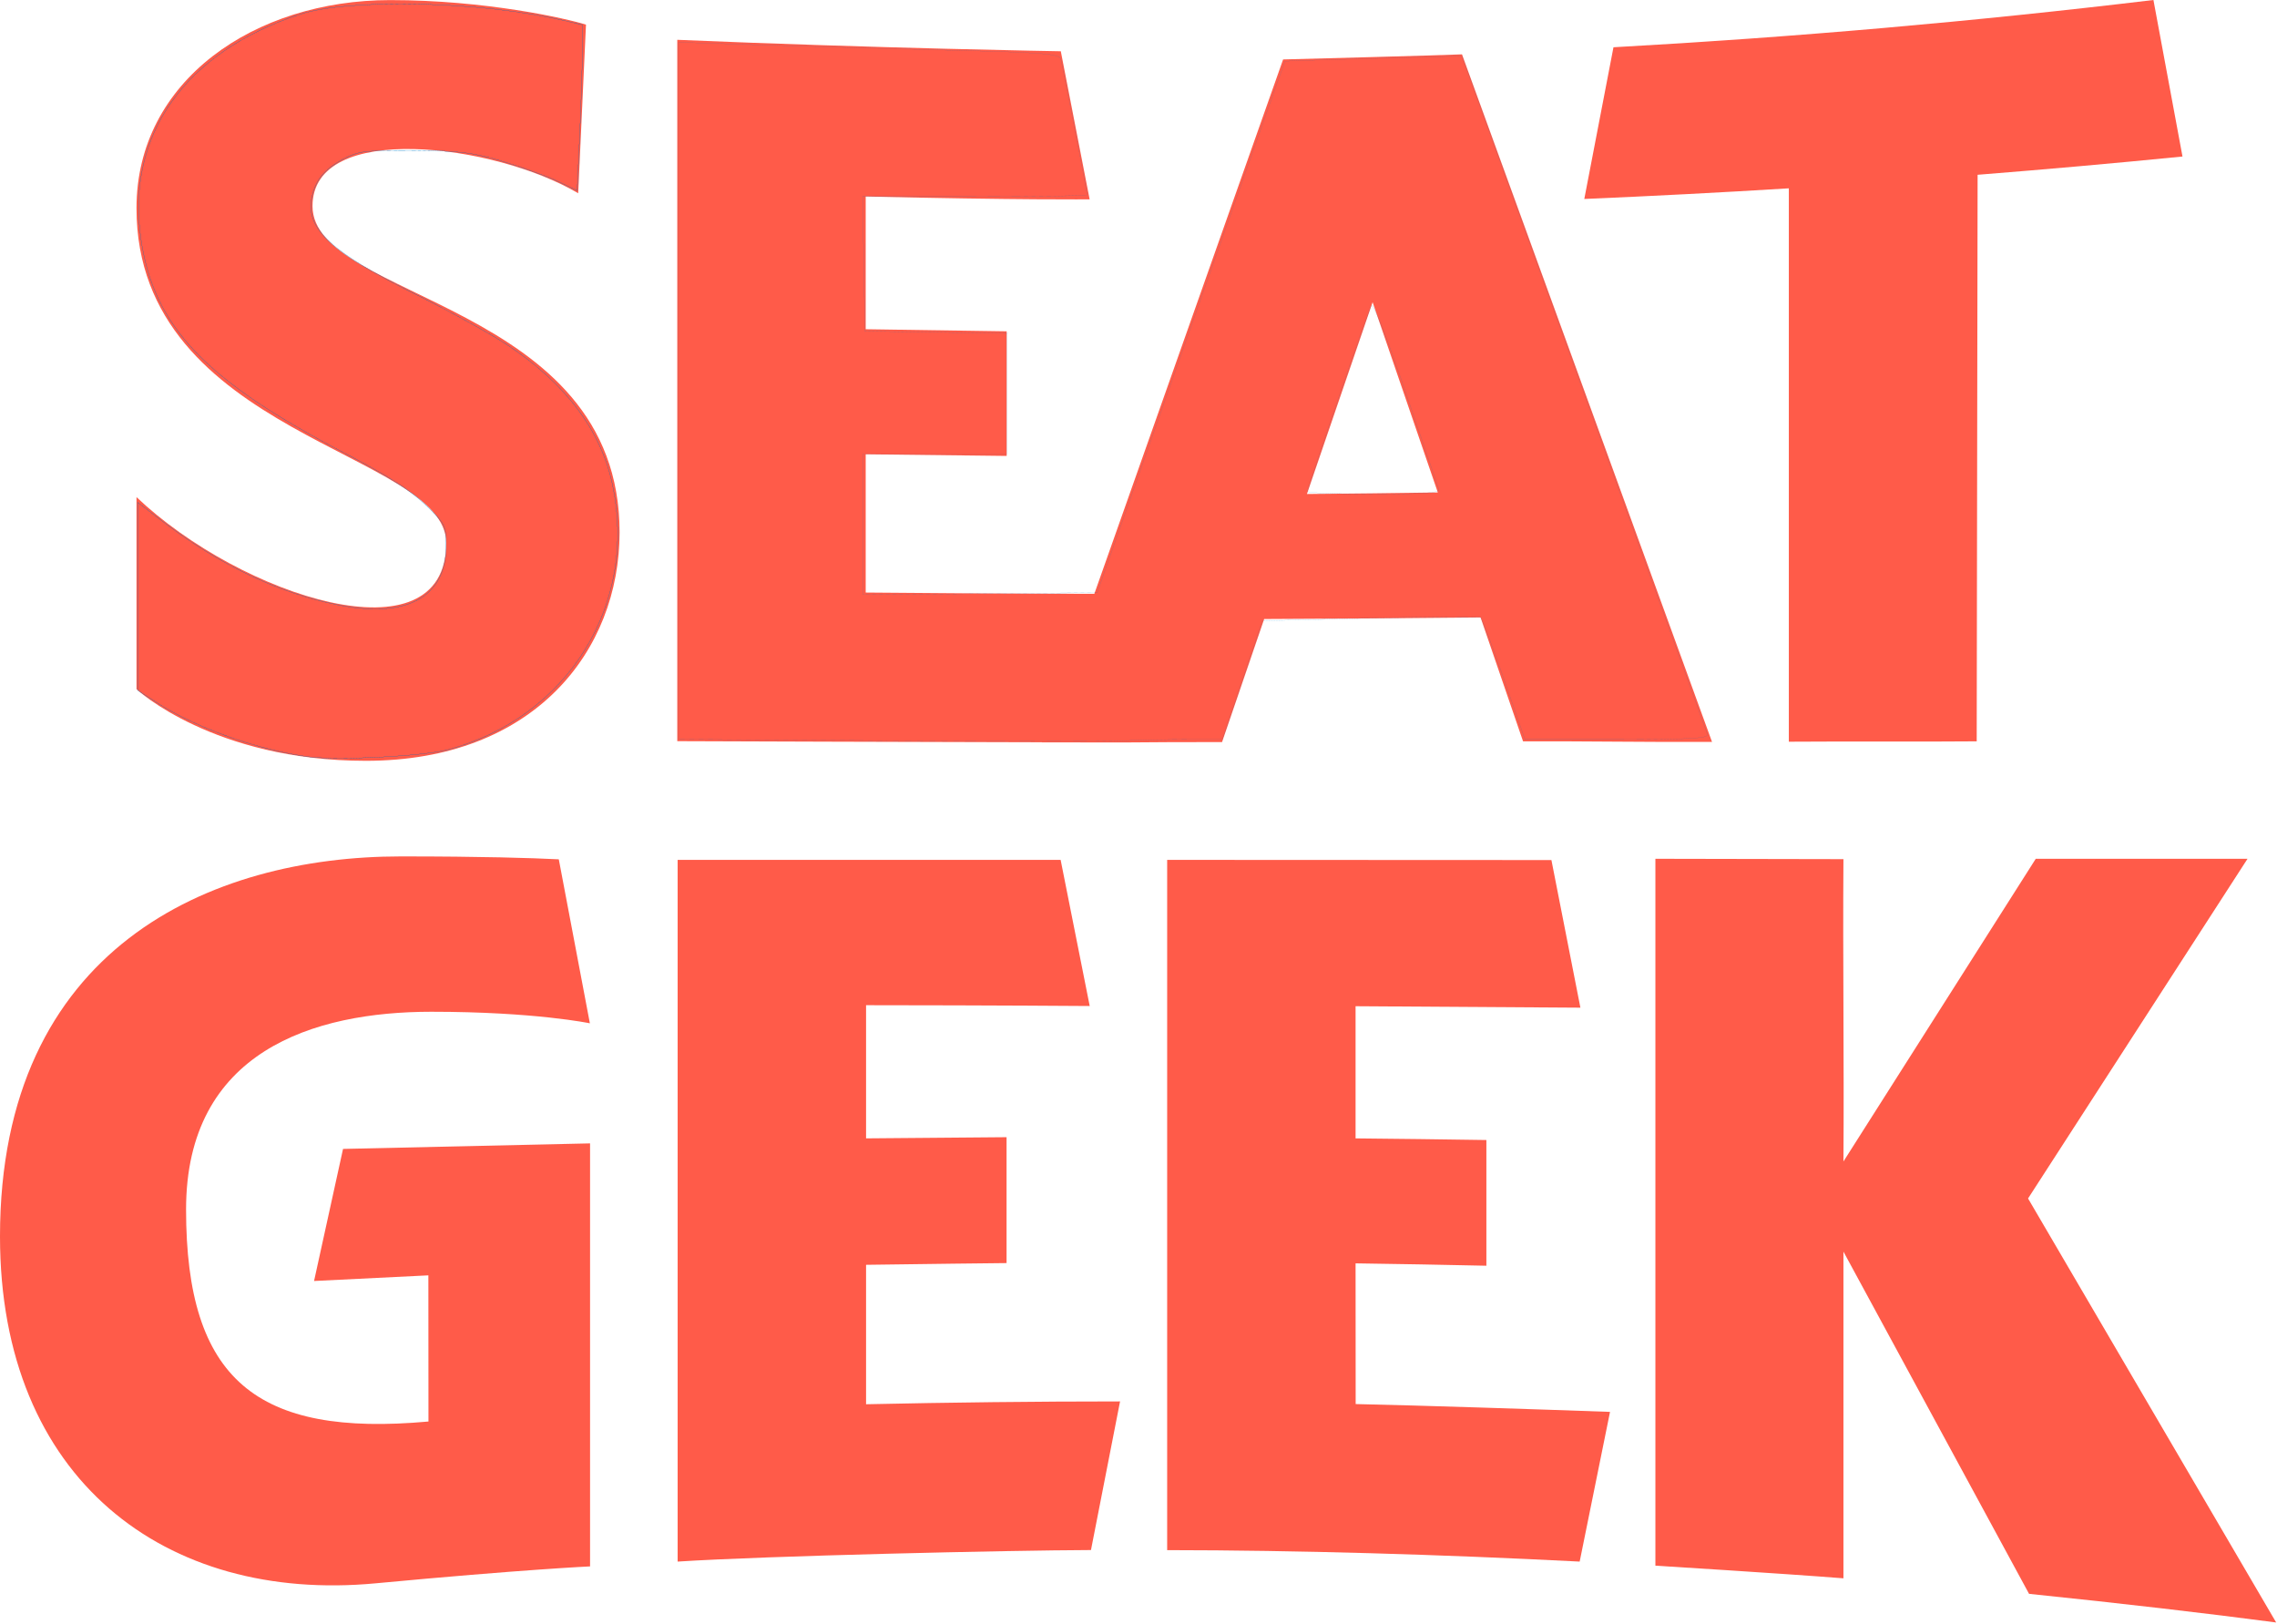 <svg xmlns:dc="http://purl.org/dc/elements/1.1/" xmlns:cc="http://creativecommons.org/ns#" xmlns:rdf="http://www.w3.org/1999/02/22-rdf-syntax-ns#" xmlns:svg="http://www.w3.org/2000/svg" xmlns="http://www.w3.org/2000/svg" xmlns:sodipodi="http://sodipodi.sourceforge.net/DTD/sodipodi-0.dtd" xmlns:inkscape="http://www.inkscape.org/namespaces/inkscape" width="98.69mm" height="70.379mm" viewBox="0 0 98.69 70.379" id="svg8" inkscape:version="0.92.5 (2060ec1f9f, 2020-04-08)" sodipodi:docname="seatgeek logo.svg"><defs id="defs2"><path d="m 230,78.7 v 0 5.1 c 10.5,3.8 17.7,14.7 17.7,27.4 v 138.6 c 0,38.3 47.6,64 55.6,109.1 -12.2,-33.7 -46.3,-43 -55.6,-75.4 v 14.7 c 0,14.3 4.6,25.3 11,34.5 6.3,8.9 25.7,28.7 30.8,40.9 -2.9,-1.3 -27.4,-13.1 -37.9,-37.9 0,11.8 2.9,31.2 32,53.5 10.9,8.8 28.2,13.5 29.5,44.7 h 5.5 V 94.3 c 11.8,0 19.8,9.3 19.8,21.9 v 167.2 l 45.9,-37.1 c 23.6,-19.8 24.9,-47.6 24.9,-64 v -64 c 0,-27.8 -24.9,-39.6 -49.7,-39.6 z" id="SVGID_1_" inkscape:connector-curvature="0"></path><polygon points="118.881,53.431 0.435,53.431 0.435,0.391 118.881,0.391 " id="path-1"></polygon><polygon points="80.193,59.509 0.47,59.509 0.47,0.488 80.193,0.488 " id="path-3"></polygon></defs><g inkscape:label="Layer 1" inkscape:groupmode="layer" id="layer1" transform="translate(-51.342,-51.122)"><g style="fill:#ff5b49;fill-opacity:1" id="g1057" transform="matrix(0.584,0,0,0.586,51.342,51.122)"><path id="path1028" d="m 90.696,54.884 3.126,-9.102 c 5.358,-0.02 10.709,-0.06 16.06,-0.114 l 3.153,9.163 c 4.659,-0.02 9.372,0.067 14.024,0.04 L 108.504,4.02 C 106.299,4.108 97.338,4.343 95.227,4.397 L 81.217,43.919 C 75.476,43.913 70.104,43.879 64.249,43.825 V 33.6 l 10.461,0.121 V 24.504 L 64.249,24.35 v -9.815 c 11.375,0.262 16.625,0.208 16.619,0.208 L 78.729,3.792 c 0,0 -13.607,-0.222 -28.464,-0.847 V 54.817 c 2.945,0.013 17.654,0.06 27.059,0.081 v 0.007 c 1.714,0 3.341,0 4.948,0.007 0.457,0 0.881,0 1.25,0 2.346,-0.027 4.672,-0.027 7.173,-0.027 z M 106.709,36.423 c -3.233,0.047 -6.474,0.087 -9.714,0.114 l 4.874,-14.185 z" inkscape:connector-curvature="0" style="fill:#ff5b49;fill-opacity:1"></path><path id="path1030" d="m 132.76,54.857 c 4.652,-0.034 9.297,0.013 13.943,-0.027 l 0.067,-41.903 c 5.075,-0.403 10.144,-0.847 15.206,-1.351 L 159.819,0 C 146.487,1.593 133.143,2.756 119.745,3.496 L 117.58,14.716 c 5.062,-0.215 10.124,-0.477 15.18,-0.787 z" inkscape:connector-curvature="0" style="fill:#ff5b49;fill-opacity:1"></path><path id="path1032" d="m 23.193,15.24 c 0,-6.313 13.492,-4.612 19.718,-0.948 L 43.489,1.822 C 42.017,1.365 36.06,0.007 28.955,0.007 18.904,0.007 10.131,5.95 10.131,15.395 c 0,16.84 22.985,18.003 22.985,24.76 0,8.887 -15.24,3.946 -22.985,-3.388 v 14.205 c 0,0 5.701,5.297 17.029,5.297 12.484,0 18.823,-8.134 18.823,-16.901 C 45.99,22.293 23.193,22.218 23.193,15.24 Z" inkscape:connector-curvature="0" style="fill:#ff5b49;fill-opacity:1"></path><path id="path1034" d="M 168.928,120 150.514,88.639 166.803,63.516 h -15.717 l -14.273,22.387 c 0.054,-7.449 -0.053,-14.904 0,-22.36 -4.705,-0.013 -9.243,-0.02 -13.956,-0.027 0,13.674 0,38.608 0,52.282 0,0 9.217,0.565 13.956,0.935 0,-8.067 0,-16.101 0,-24.162 l 13.775,25.311 c 6.878,0.706 13.123,1.432 18.34,2.118 z" inkscape:connector-curvature="0" style="fill:#ff5b49;fill-opacity:1"></path><path id="path1036" d="m 64.276,93.546 c 3.476,-0.054 10.427,-0.128 10.427,-0.128 v -9.311 c 0,0 -6.951,0.054 -10.427,0.087 0,-3.281 0,-6.568 0,-9.849 9.748,0.007 16.598,0.06 16.598,0.06 L 78.716,63.597 H 50.292 v 51.899 c 6.548,-0.424 24.558,-0.834 30.676,-0.854 0.719,-3.664 1.439,-7.334 2.158,-10.992 -6.286,0 -12.571,0.074 -18.85,0.209 0,-3.469 0,-6.844 0,-10.313 z" inkscape:connector-curvature="0" style="fill:#ff5b49;fill-opacity:1"></path><path id="path1038" d="m 100.605,93.439 c 3.234,0.047 6.474,0.101 9.708,0.175 0,-3.099 0,-6.198 0,-9.297 -3.234,-0.054 -6.468,-0.087 -9.708,-0.121 0,-3.294 0,-6.481 0,-9.775 l 16.686,0.107 -2.151,-10.918 c 0,0 -19.012,-0.013 -28.518,-0.013 v 51.052 c 9.681,0.006 20.235,0.316 30.615,0.847 l 2.252,-11.072 c -5.472,-0.195 -13.902,-0.471 -18.877,-0.579 -0.007,-3.475 -0.007,-6.944 -0.007,-10.406 z" inkscape:connector-curvature="0" style="fill:#ff5b49;fill-opacity:1"></path><path id="path1040" d="m 23.308,94.743 8.484,-0.417 0.007,10.81 c -12.746,1.156 -17.99,-3.072 -17.99,-15.684 0,-11.704 9.472,-14.622 18.198,-14.622 7.691,0 11.771,0.854 11.771,0.854 L 41.472,63.556 C 39.442,63.456 35.845,63.341 29.741,63.341 15.637,63.341 0,70.091 0,91.449 c 0,17.976 12.289,27.119 27.879,25.654 10.978,-1.029 15.913,-1.251 15.913,-1.251 V 84.565 l -18.333,0.41 z" inkscape:connector-curvature="0" style="fill:#ff5b49;fill-opacity:1"></path></g><path style="opacity:1;fill:#255000;fill-opacity:0;fill-rule:evenodd;stroke:#006bb6;stroke-width:0.004;stroke-miterlimit:4;stroke-dasharray:none;stroke-opacity:1" d="m 89.737,83.223 -8.986,-0.058 V 68.06 52.955 l 3.516,0.113 c 1.934,0.062 5.645,0.165 8.246,0.23 4.108,0.102 4.74,0.154 4.811,0.394 0.075,0.253 1.14,5.754 1.14,5.886 0,0.031 -2.19,0.057 -4.866,0.057 h -4.866 l 0.048,2.92 0.048,2.92 3.082,0.048 3.082,0.048 v 2.611 2.611 h -3.126 -3.126 v 3.053 3.053 l 5.079,-0.046 5.079,-0.046 4.058,-11.506 c 2.232,-6.328 4.068,-11.514 4.082,-11.525 0.013,-0.011 1.743,-0.066 3.844,-0.123 l 3.82,-0.104 5.285,14.593 c 2.907,8.026 5.318,14.691 5.358,14.811 0.058,0.17 -0.801,0.218 -3.917,0.218 h -3.991 l -0.912,-2.619 c -0.502,-1.44 -0.961,-2.648 -1.02,-2.684 -0.059,-0.036 -2.209,-0.016 -4.778,0.047 l -4.67,0.113 -0.868,2.571 -0.868,2.571 h -1.512 c -0.832,0 -2.091,0.025 -2.797,0.056 -0.707,0.031 -5.329,0.03 -10.272,-0.002 z M 113.701,72.317 c -0.044,-0.12 -0.69,-2.009 -1.437,-4.198 -0.814,-2.388 -1.408,-3.887 -1.486,-3.748 -0.152,0.273 -2.766,7.881 -2.766,8.049 0,0.063 1.298,0.115 2.884,0.115 2.234,0 2.866,-0.049 2.804,-0.218 z" id="path1059" inkscape:connector-curvature="0"></path><path style="opacity:1;fill:#255000;fill-opacity:0;fill-rule:evenodd;stroke:#006bb6;stroke-width:0.004;stroke-miterlimit:4;stroke-dasharray:none;stroke-opacity:1" d="m 64.774,83.929 c -2.172,-0.276 -4.93,-1.254 -6.637,-2.354 l -0.83,-0.535 v -4.072 -4.072 l 1.124,0.854 c 2.476,1.881 4.958,3.062 7.533,3.584 2.998,0.607 4.714,-0.319 4.714,-2.545 0,-0.893 -0.035,-0.962 -0.917,-1.81 -0.631,-0.607 -1.693,-1.286 -3.408,-2.18 -6.14,-3.2 -8.357,-5.529 -8.907,-9.356 -0.642,-4.467 1.916,-8.067 6.894,-9.699 2.13,-0.699 7.833,-0.569 11.406,0.259 l 0.836,0.194 -5.82e-4,1.147 c -3.52e-4,0.631 -0.051,2.248 -0.112,3.593 l -0.112,2.447 -0.811,-0.39 c -0.446,-0.214 -1.509,-0.601 -2.362,-0.86 -1.334,-0.405 -1.879,-0.473 -3.895,-0.488 -2.114,-0.016 -2.416,0.021 -3.071,0.372 -0.836,0.449 -1.226,0.937 -1.372,1.718 -0.244,1.306 0.872,2.331 4.508,4.143 1.459,0.727 3.233,1.704 3.942,2.171 2.559,1.686 4.095,3.721 4.594,6.087 1.096,5.194 -1.933,10.075 -7.125,11.478 -1.026,0.277 -4.74,0.471 -5.991,0.312 z" id="path1061" inkscape:connector-curvature="0"></path><path style="opacity:1;fill:#ff5b11;fill-opacity:0;fill-rule:evenodd;stroke:#006bb6;stroke-width:0.004;stroke-miterlimit:4;stroke-dasharray:none;stroke-opacity:1" d="m 64.774,83.929 c -2.172,-0.276 -4.93,-1.254 -6.637,-2.354 l -0.83,-0.535 v -4.072 -4.072 l 1.124,0.854 c 2.476,1.881 4.958,3.062 7.533,3.584 2.998,0.607 4.714,-0.319 4.714,-2.545 0,-0.893 -0.035,-0.962 -0.917,-1.81 -0.631,-0.607 -1.693,-1.286 -3.408,-2.18 -6.14,-3.2 -8.357,-5.529 -8.907,-9.356 -0.642,-4.467 1.916,-8.067 6.894,-9.699 2.13,-0.699 7.833,-0.569 11.406,0.259 l 0.836,0.194 -5.82e-4,1.147 c -3.52e-4,0.631 -0.051,2.248 -0.112,3.593 l -0.112,2.447 -0.811,-0.39 c -0.446,-0.214 -1.509,-0.601 -2.362,-0.86 -1.334,-0.405 -1.879,-0.473 -3.895,-0.488 -2.114,-0.016 -2.416,0.021 -3.071,0.372 -0.836,0.449 -1.226,0.937 -1.372,1.718 -0.244,1.306 0.872,2.331 4.508,4.143 1.459,0.727 3.233,1.704 3.942,2.171 2.559,1.686 4.095,3.721 4.594,6.087 1.096,5.194 -1.933,10.075 -7.125,11.478 -1.026,0.277 -4.74,0.471 -5.991,0.312 z" id="path1063" inkscape:connector-curvature="0"></path><path style="opacity:1;fill:#ff5b11;fill-opacity:0;fill-rule:evenodd;stroke:#006bb6;stroke-width:0.004;stroke-miterlimit:4;stroke-dasharray:none;stroke-opacity:1" d="m 64.774,83.929 c -2.172,-0.276 -4.93,-1.254 -6.637,-2.354 l -0.83,-0.535 v -4.072 -4.072 l 1.124,0.854 c 2.476,1.881 4.958,3.062 7.533,3.584 2.998,0.607 4.714,-0.319 4.714,-2.545 0,-0.893 -0.035,-0.962 -0.917,-1.81 -0.631,-0.607 -1.693,-1.286 -3.408,-2.18 -6.14,-3.2 -8.357,-5.529 -8.907,-9.356 -0.642,-4.467 1.916,-8.067 6.894,-9.699 2.13,-0.699 7.833,-0.569 11.406,0.259 l 0.836,0.194 -5.82e-4,1.147 c -3.52e-4,0.631 -0.051,2.248 -0.112,3.593 l -0.112,2.447 -0.811,-0.39 c -0.446,-0.214 -1.509,-0.601 -2.362,-0.86 -1.334,-0.405 -1.879,-0.473 -3.895,-0.488 -2.114,-0.016 -2.416,0.021 -3.071,0.372 -0.836,0.449 -1.226,0.937 -1.372,1.718 -0.244,1.306 0.872,2.331 4.508,4.143 1.459,0.727 3.233,1.704 3.942,2.171 2.559,1.686 4.095,3.721 4.594,6.087 1.096,5.194 -1.933,10.075 -7.125,11.478 -1.026,0.277 -4.74,0.471 -5.991,0.312 z" id="path1065" inkscape:connector-curvature="0"></path><path style="opacity:1;fill:#ff5b11;fill-opacity:0;fill-rule:evenodd;stroke:#ff5b11;stroke-width:0.004;stroke-miterlimit:4;stroke-dasharray:none;stroke-opacity:0" d="m 64.774,83.929 c -2.172,-0.276 -4.93,-1.254 -6.637,-2.354 l -0.83,-0.535 v -4.072 -4.072 l 1.124,0.854 c 2.476,1.881 4.958,3.062 7.533,3.584 2.998,0.607 4.714,-0.319 4.714,-2.545 0,-0.893 -0.035,-0.962 -0.917,-1.81 -0.631,-0.607 -1.693,-1.286 -3.408,-2.18 -6.14,-3.2 -8.357,-5.529 -8.907,-9.356 -0.642,-4.467 1.916,-8.067 6.894,-9.699 2.13,-0.699 7.833,-0.569 11.406,0.259 l 0.836,0.194 -5.82e-4,1.147 c -3.52e-4,0.631 -0.051,2.248 -0.112,3.593 l -0.112,2.447 -0.811,-0.39 c -0.446,-0.214 -1.509,-0.601 -2.362,-0.86 -1.334,-0.405 -1.879,-0.473 -3.895,-0.488 -2.114,-0.016 -2.416,0.021 -3.071,0.372 -0.836,0.449 -1.226,0.937 -1.372,1.718 -0.244,1.306 0.872,2.331 4.508,4.143 1.459,0.727 3.233,1.704 3.942,2.171 2.559,1.686 4.095,3.721 4.594,6.087 1.096,5.194 -1.933,10.075 -7.125,11.478 -1.026,0.277 -4.74,0.471 -5.991,0.312 z" id="path1067" inkscape:connector-curvature="0"></path><path style="opacity:1;fill:#ff5b11;fill-opacity:0;fill-rule:evenodd;stroke:#ff5b11;stroke-width:0.004;stroke-miterlimit:4;stroke-dasharray:none;stroke-opacity:0" d="m 64.774,83.929 c -2.172,-0.276 -4.93,-1.254 -6.637,-2.354 l -0.83,-0.535 v -4.072 -4.072 l 1.124,0.854 c 2.476,1.881 4.958,3.062 7.533,3.584 2.998,0.607 4.714,-0.319 4.714,-2.545 0,-0.893 -0.035,-0.962 -0.917,-1.81 -0.631,-0.607 -1.693,-1.286 -3.408,-2.18 -6.14,-3.2 -8.357,-5.529 -8.907,-9.356 -0.642,-4.467 1.916,-8.067 6.894,-9.699 2.13,-0.699 7.833,-0.569 11.406,0.259 l 0.836,0.194 -5.82e-4,1.147 c -3.52e-4,0.631 -0.051,2.248 -0.112,3.593 l -0.112,2.447 -0.811,-0.39 c -0.446,-0.214 -1.509,-0.601 -2.362,-0.86 -1.334,-0.405 -1.879,-0.473 -3.895,-0.488 -2.114,-0.016 -2.416,0.021 -3.071,0.372 -0.836,0.449 -1.226,0.937 -1.372,1.718 -0.244,1.306 0.872,2.331 4.508,4.143 1.459,0.727 3.233,1.704 3.942,2.171 2.559,1.686 4.095,3.721 4.594,6.087 1.096,5.194 -1.933,10.075 -7.125,11.478 -1.026,0.277 -4.74,0.471 -5.991,0.312 z" id="path1069" inkscape:connector-curvature="0"></path><path style="opacity:1;fill:#ff5b11;fill-opacity:0;fill-rule:evenodd;stroke:#ff5b11;stroke-width:0.004;stroke-miterlimit:4;stroke-dasharray:none;stroke-opacity:0" d="m 64.774,83.929 c -2.172,-0.276 -4.93,-1.254 -6.637,-2.354 l -0.83,-0.535 v -4.072 -4.072 l 1.124,0.854 c 2.476,1.881 4.958,3.062 7.533,3.584 2.998,0.607 4.714,-0.319 4.714,-2.545 0,-0.893 -0.035,-0.962 -0.917,-1.81 -0.631,-0.607 -1.693,-1.286 -3.408,-2.18 -6.14,-3.2 -8.357,-5.529 -8.907,-9.356 -0.642,-4.467 1.916,-8.067 6.894,-9.699 2.13,-0.699 7.833,-0.569 11.406,0.259 l 0.836,0.194 -5.82e-4,1.147 c -3.52e-4,0.631 -0.051,2.248 -0.112,3.593 l -0.112,2.447 -0.811,-0.39 c -0.446,-0.214 -1.509,-0.601 -2.362,-0.86 -1.334,-0.405 -1.879,-0.473 -3.895,-0.488 -2.114,-0.016 -2.416,0.021 -3.071,0.372 -0.836,0.449 -1.226,0.937 -1.372,1.718 -0.244,1.306 0.872,2.331 4.508,4.143 1.459,0.727 3.233,1.704 3.942,2.171 2.559,1.686 4.095,3.721 4.594,6.087 1.096,5.194 -1.933,10.075 -7.125,11.478 -1.026,0.277 -4.74,0.471 -5.991,0.312 z" id="path1071" inkscape:connector-curvature="0"></path><path style="opacity:1;fill:#ff5b11;fill-opacity:0;fill-rule:evenodd;stroke:#ff5b11;stroke-width:0.004;stroke-miterlimit:4;stroke-dasharray:none;stroke-opacity:0" d="m 64.774,83.929 c -2.172,-0.276 -4.93,-1.254 -6.637,-2.354 l -0.83,-0.535 v -4.072 -4.072 l 1.124,0.854 c 2.476,1.881 4.958,3.062 7.533,3.584 2.998,0.607 4.714,-0.319 4.714,-2.545 0,-0.893 -0.035,-0.962 -0.917,-1.81 -0.631,-0.607 -1.693,-1.286 -3.408,-2.18 -6.14,-3.2 -8.357,-5.529 -8.907,-9.356 -0.642,-4.467 1.916,-8.067 6.894,-9.699 2.13,-0.699 7.833,-0.569 11.406,0.259 l 0.836,0.194 -5.82e-4,1.147 c -3.52e-4,0.631 -0.051,2.248 -0.112,3.593 l -0.112,2.447 -0.811,-0.39 c -0.446,-0.214 -1.509,-0.601 -2.362,-0.86 -1.334,-0.405 -1.879,-0.473 -3.895,-0.488 -2.114,-0.016 -2.416,0.021 -3.071,0.372 -0.836,0.449 -1.226,0.937 -1.372,1.718 -0.244,1.306 0.872,2.331 4.508,4.143 1.459,0.727 3.233,1.704 3.942,2.171 2.559,1.686 4.095,3.721 4.594,6.087 1.096,5.194 -1.933,10.075 -7.125,11.478 -1.026,0.277 -4.74,0.471 -5.991,0.312 z" id="path1073" inkscape:connector-curvature="0"></path></g><style id="style815" type="text/css">	.st0{fill:#353A40;}	.st1{clip-path:url(#SVGID_2_);fill:url(#SVGID_3_);}</style><style id="style856" type="text/css">	.st0{fill:#FFFFFF;}	.st1{fill:#FCB131;}	.st2{fill:#4F8636;}	.st3{fill:#910028;}</style></svg>